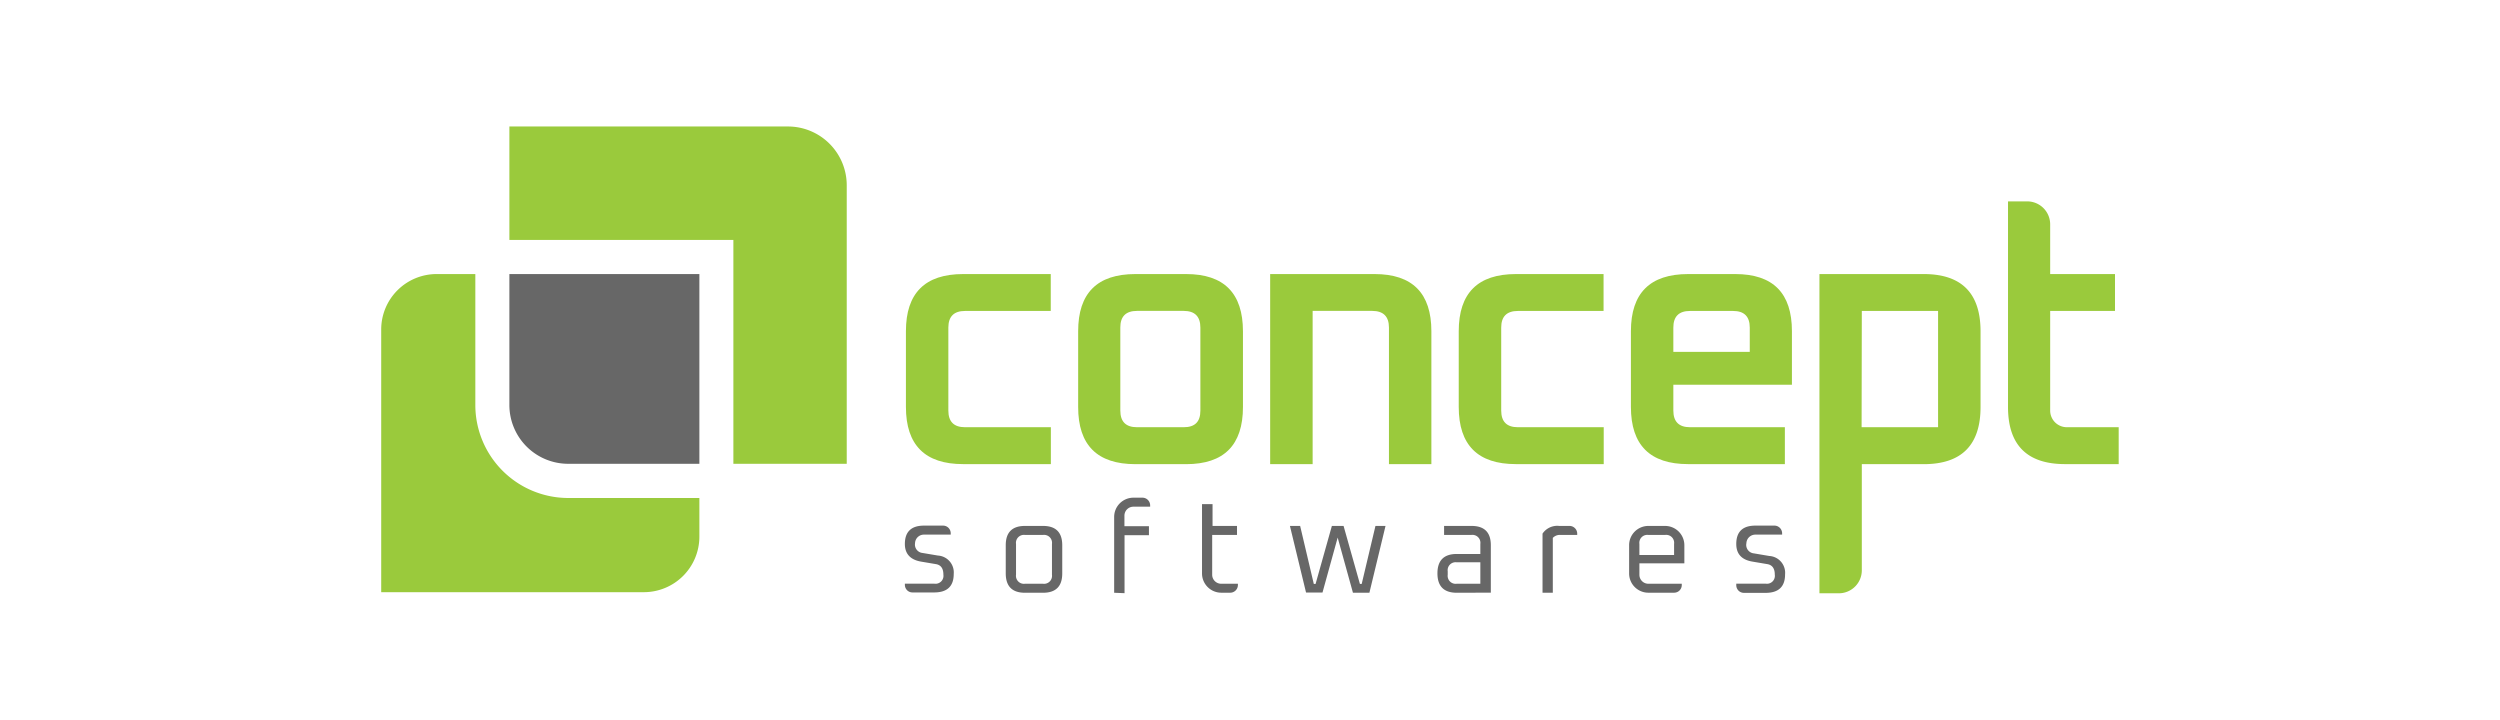 <svg id="Camada_1" data-name="Camada 1" xmlns="http://www.w3.org/2000/svg" viewBox="0 0 474.35 136.59"><defs><style>.cls-1{fill:#676767;}.cls-2{fill:#9aca3c;}</style></defs><title>LOGO_concept Software</title><path class="cls-1" d="M132.7,52V88H107.81A11.16,11.16,0,0,1,96.65,76.88V52Z"/><path class="cls-2" d="M160.66,35.18V88H139.15V45.53H96.65V24H149.5A11.16,11.16,0,0,1,160.66,35.18Z"/><path class="cls-2" d="M107.81,94.49H132.7v7.34a10.54,10.54,0,0,1-10.53,10.53H72.33V62.52A10.52,10.52,0,0,1,82.85,52h7.34V76.88A17.65,17.65,0,0,0,107.81,94.49Z"/><path class="cls-2" d="M204.57,77.21V62.84Q204.57,52,215.43,52h9.62q10.78,0,10.79,10.86V77.21q0,10.86-10.79,10.86h-9.62Q204.56,88.07,204.57,77.21Zm8,.69q0,3.16,3.16,3.16h8.87c2.1,0,3.16-1,3.16-3.16V62.16c0-2.11-1.06-3.17-3.16-3.17h-8.87q-3.17,0-3.16,3.17Z"/><path class="cls-2" d="M241,88.07V52h19.8q10.79,0,10.79,10.86V88.07h-8.05V62.16q0-3.16-3.16-3.17H249.06V88.07Z"/><path class="cls-2" d="M276.78,77.21V62.84Q276.78,52,287.64,52h16.62l0,7H288q-3.17,0-3.16,3.17V77.9q0,3.16,3.16,3.16h16.29l0,7H287.64Q276.78,88.07,276.78,77.21Z"/><path class="cls-2" d="M171.89,77.21V62.84Q171.89,52,182.75,52h16.62l0,7H183.1q-3.16,0-3.16,3.17V77.9q0,3.16,3.16,3.16h16.29l0,7H182.75Q171.89,88.07,171.89,77.21Z"/><path class="cls-2" d="M309.45,77.21V62.84Q309.45,52,320.32,52h8.93Q340,52,340,62.84V73H317.5V77.9q0,3.16,3.16,3.16h18v7H320.32Q309.45,88.07,309.45,77.21Zm8.05-10.45H332v-4.6Q332,59,328.84,59h-8.18q-3.17,0-3.16,3.17Z"/><path class="cls-2" d="M345.22,112.57V52H365q10.78,0,10.79,10.86V77.21q0,10.86-10.79,10.86H353.26v20.14a4.36,4.36,0,0,1-4.35,4.36Zm8-31.51h14.51V59H353.26Z"/><path class="cls-2" d="M381,77.21v-39h3.69A4.36,4.36,0,0,1,389,42.57V52h12.3v7H389V77.9a3.16,3.16,0,0,0,3.16,3.16H402v7H391.85Q381,88.07,381,77.21Z"/><path class="cls-1" d="M171.69,111v-.25h5.63a1.5,1.5,0,0,0,1.68-1.7c0-1.16-.44-1.81-1.34-2l-2.9-.49c-2-.34-3.07-1.46-3.07-3.34q0-3.5,3.66-3.49h3.58a1.45,1.45,0,0,1,.88.29h0a1.46,1.46,0,0,1,.58,1.18v.24h-5.07a1.68,1.68,0,0,0-1.7,1.63,1.6,1.6,0,0,0,1.43,1.85l2.91.49a3.21,3.21,0,0,1,3,3.49q0,3.51-3.71,3.51h-4.12a1.44,1.44,0,0,1-.87-.29h0A1.47,1.47,0,0,1,171.69,111Z"/><path class="cls-1" d="M190.83,108.81v-5.36q0-3.66,3.65-3.66h3.42q3.65,0,3.65,3.66v5.36q0,3.66-3.65,3.66h-3.42Q190.84,112.47,190.83,108.81Zm1.95.25a1.51,1.51,0,0,0,1.7,1.7h3.42a1.51,1.51,0,0,0,1.7-1.7v-5.85a1.51,1.51,0,0,0-1.7-1.71h-3.42a1.51,1.51,0,0,0-1.7,1.71Z"/><path class="cls-1" d="M211.4,112.47V98.09a3.66,3.66,0,0,1,3.66-3.66h1.7a1.45,1.45,0,0,1,.88.29h0a1.47,1.47,0,0,1,.59,1.17v.25h-3.17a1.7,1.7,0,0,0-1.71,1.7v2H218v1.71h-4.63v11Z"/><path class="cls-1" d="M228.07,108.81V95.65h2v4.14h4.64v1.71H230v7.56a1.71,1.71,0,0,0,1.71,1.7h3.17V111a1.47,1.47,0,0,1-.59,1.17h0a1.44,1.44,0,0,1-.87.29h-1.71A3.66,3.66,0,0,1,228.07,108.81Z"/><path class="cls-1" d="M244.75,99.79h1.94l2.59,11h.34l3.09-11h2.22l3.1,11h.34l2.61-11h1.91l-3.06,12.68h-3.12L253.81,102l-2.88,10.43h-3.12Z"/><path class="cls-1" d="M276.42,112.47c-2.46,0-3.68-1.23-3.68-3.68s1.22-3.68,3.68-3.68h4.46v-1.9a1.51,1.51,0,0,0-1.71-1.71H274V99.79h5.21q3.66,0,3.66,3.66v9Zm-1.73-3.41a1.51,1.51,0,0,0,1.7,1.7h4.49v-4.07h-4.49a1.51,1.51,0,0,0-1.7,1.71Z"/><path class="cls-1" d="M292.68,112.47V101.25a3.36,3.36,0,0,1,3.17-1.46h1.95a1.44,1.44,0,0,1,.87.29h0a1.47,1.47,0,0,1,.59,1.17v.25h-3.15a1.82,1.82,0,0,0-1.48.56v10.41Z"/><path class="cls-1" d="M309.11,108.81v-5.36a3.65,3.65,0,0,1,3.65-3.66h3.17a3.66,3.66,0,0,1,3.66,3.66v3.44h-8.53v2.17a1.7,1.7,0,0,0,1.7,1.7h6.34V111a1.46,1.46,0,0,1-.58,1.17h0a1.47,1.47,0,0,1-.88.29h-4.88A3.65,3.65,0,0,1,309.11,108.81Zm1.95-3.51h6.58v-2.09a1.51,1.51,0,0,0-1.71-1.71h-3.17a1.51,1.51,0,0,0-1.7,1.71Z"/><path class="cls-1" d="M329.44,111v-.25h5.63a1.5,1.5,0,0,0,1.68-1.7c0-1.16-.45-1.81-1.34-2l-2.9-.49c-2.05-.34-3.07-1.46-3.07-3.34q0-3.5,3.65-3.49h3.59a1.44,1.44,0,0,1,.87.29h0a1.47,1.47,0,0,1,.59,1.17v.25h-5.07a1.7,1.7,0,0,0-1.71,1.63A1.61,1.61,0,0,0,332.8,105l2.9.49a3.2,3.2,0,0,1,3,3.49q0,3.51-3.7,3.51H330.9a1.47,1.47,0,0,1-.88-.29h0A1.46,1.46,0,0,1,329.44,111Z"/></svg>